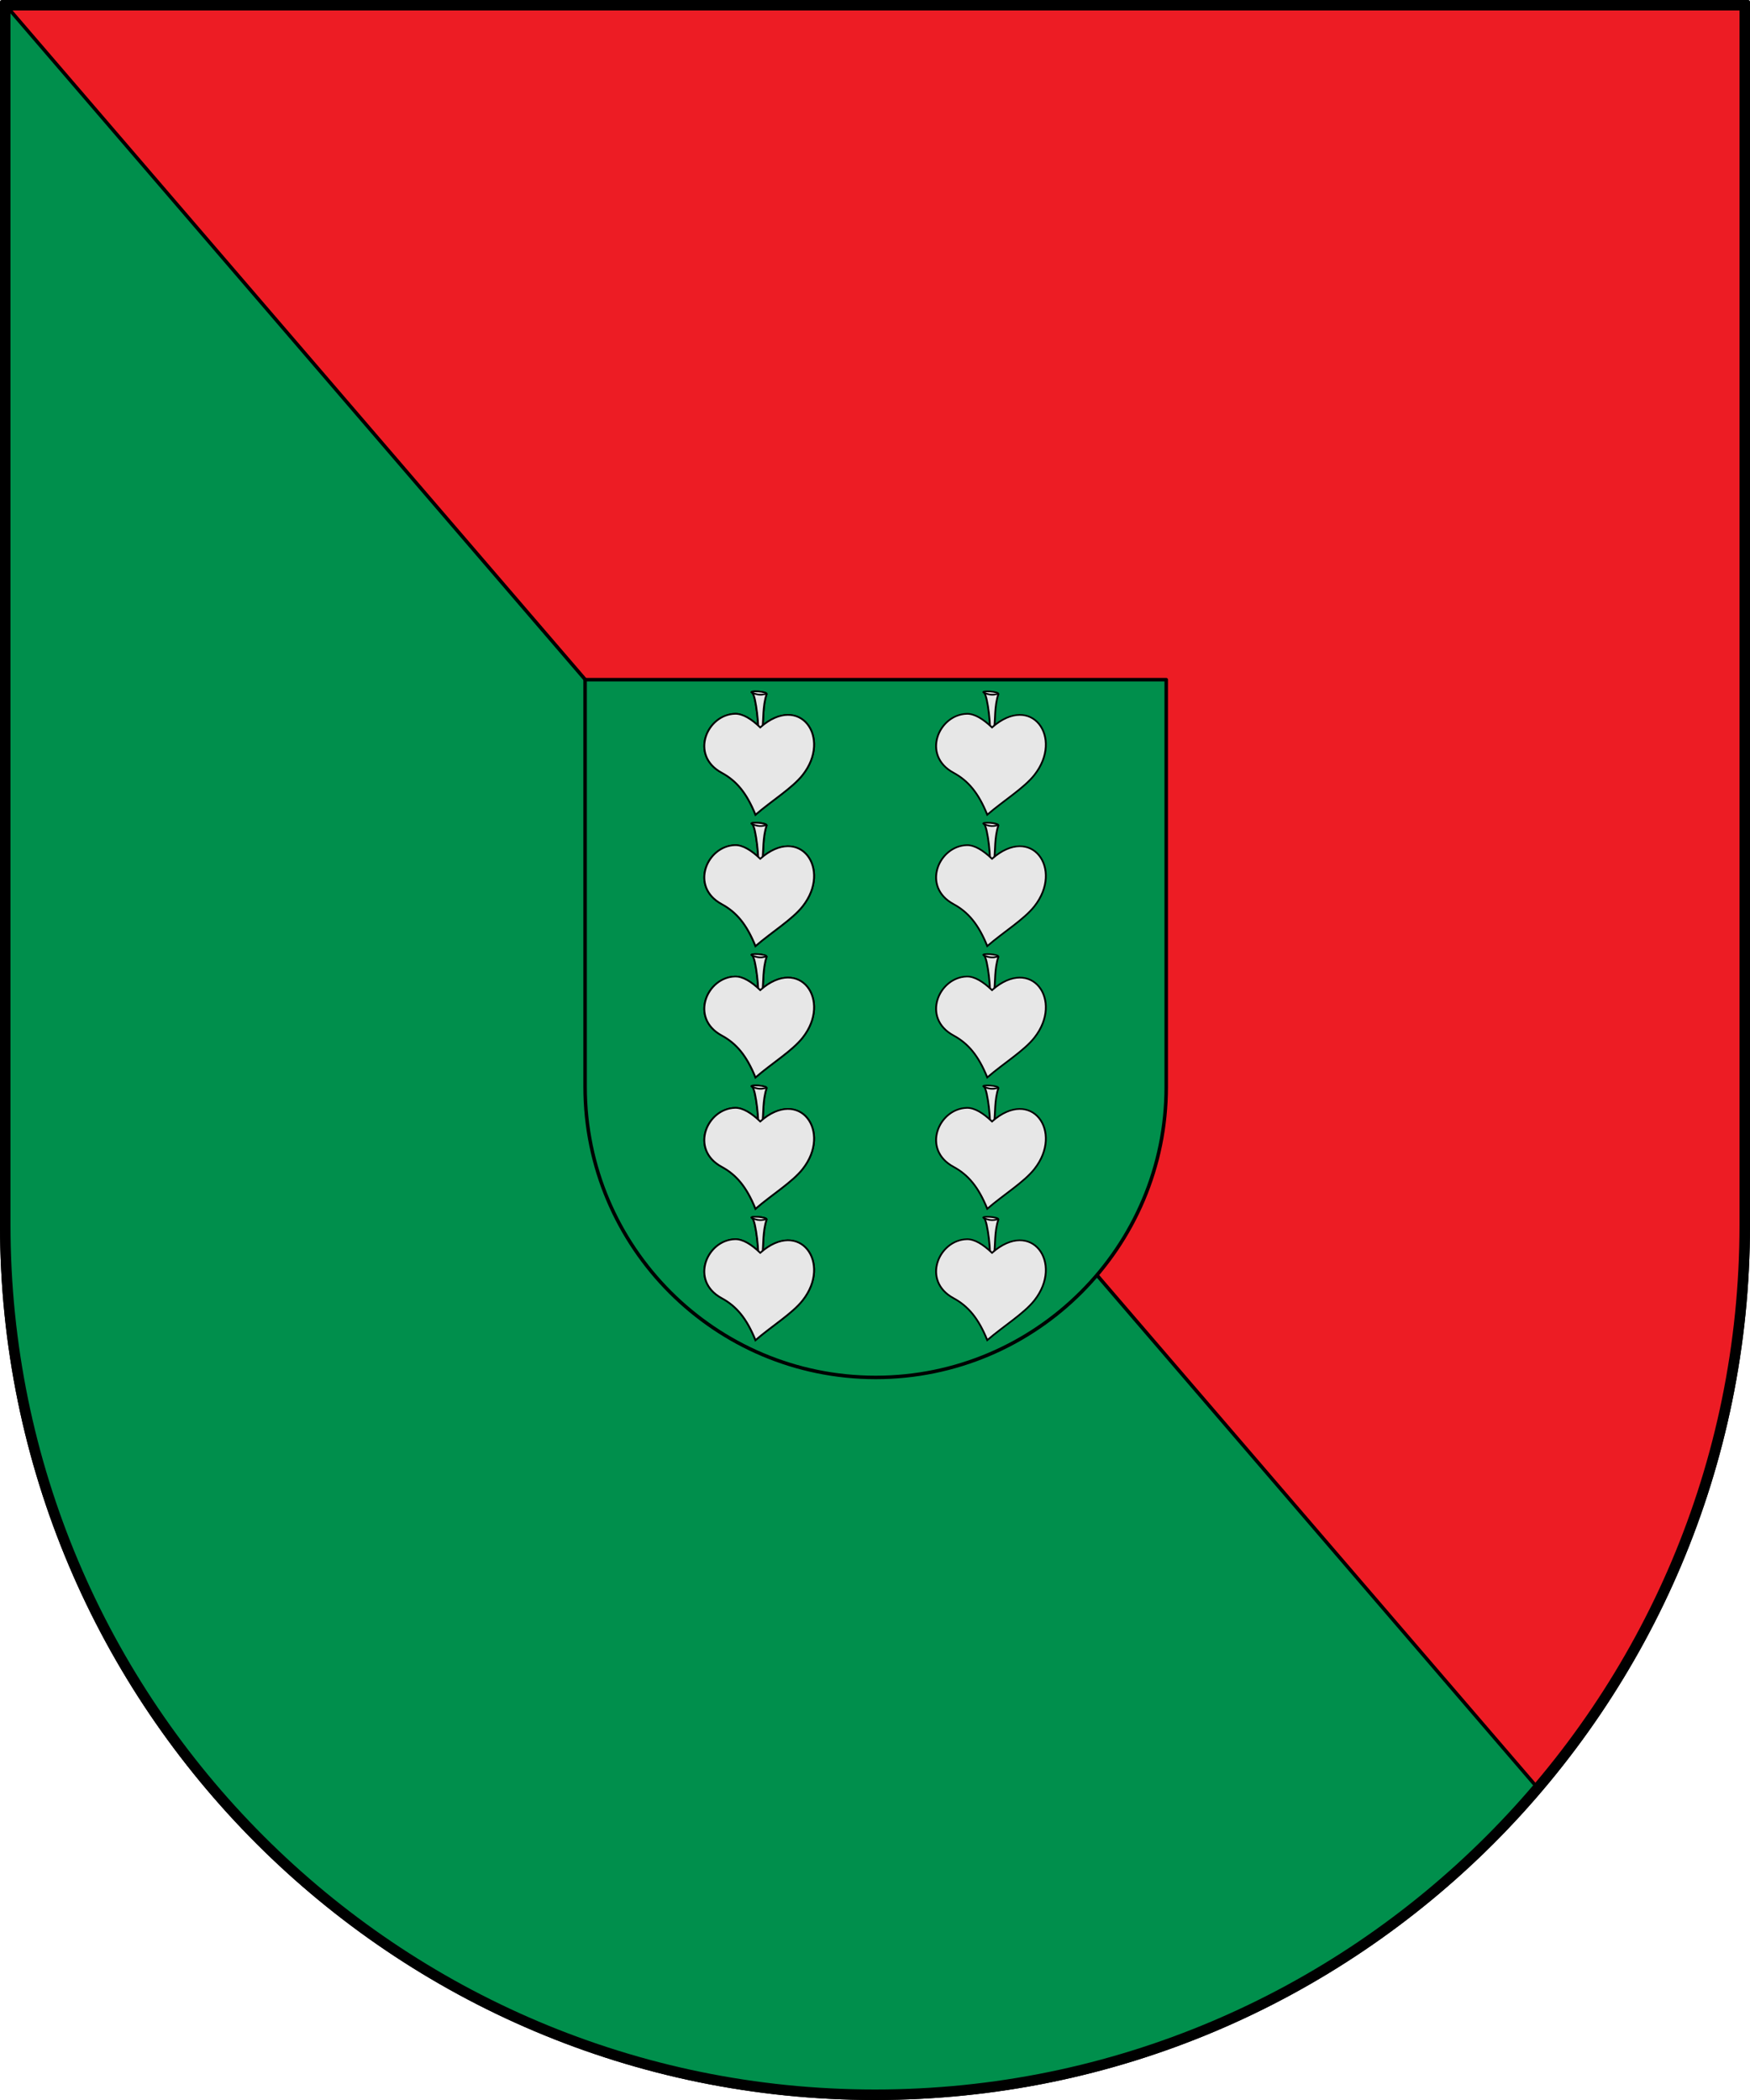 <?xml version="1.0" encoding="UTF-8" standalone="no"?>
<!-- Created with Inkscape (http://www.inkscape.org/) -->

<svg
   width="500"
   height="600"
   id="svg3507"
   sodipodi:version="0.32"
   inkscape:version="1.2.2 (b0a8486541, 2022-12-01)"
   version="1.0"
   sodipodi:docname="Escudo_de_Zárate.svg"
   inkscape:output_extension="org.inkscape.output.svg.inkscape"
   xmlns:inkscape="http://www.inkscape.org/namespaces/inkscape"
   xmlns:sodipodi="http://sodipodi.sourceforge.net/DTD/sodipodi-0.dtd"
   xmlns="http://www.w3.org/2000/svg"
   xmlns:svg="http://www.w3.org/2000/svg"
   xmlns:rdf="http://www.w3.org/1999/02/22-rdf-syntax-ns#"
   xmlns:cc="http://creativecommons.org/ns#"
   xmlns:dc="http://purl.org/dc/elements/1.1/">
  <defs
     id="defs3509" />
  <sodipodi:namedview
     id="base"
     pagecolor="#ffffff"
     bordercolor="#666666"
     borderopacity="1.0"
     inkscape:pageopacity="0"
     inkscape:pageshadow="2"
     inkscape:zoom="0.84852814"
     inkscape:cx="124.33294"
     inkscape:cy="275.18239"
     inkscape:document-units="px"
     inkscape:current-layer="g20342"
     showgrid="false"
     inkscape:showpageshadow="false"
     inkscape:window-width="1920"
     inkscape:window-height="929"
     inkscape:window-x="0"
     inkscape:window-y="32"
     showguides="true"
     inkscape:guide-bbox="true"
     gridtolerance="5"
     inkscape:window-maximized="1"
     inkscape:pagecheckerboard="0"
     fit-margin-top="0"
     fit-margin-left="0"
     fit-margin-right="0"
     fit-margin-bottom="0"
     inkscape:deskcolor="#d1d1d1">
    <inkscape:grid
       type="xygrid"
       id="grid3709"
       visible="true"
       enabled="true"
       empspacing="5"
       snapvisiblegridlinesonly="true"
       originx="-25"
       originy="-360" />
  </sodipodi:namedview>
  <g
     inkscape:label="Ornamentos"
     inkscape:groupmode="layer"
     id="layer1"
     style="display:inline"
     transform="translate(-25,-375)"
     sodipodi:insensitive="true" />
  <g
     inkscape:groupmode="layer"
     id="layer2"
     inkscape:label="Timbre"
     style="display:inline"
     transform="translate(-25,-375)"
     sodipodi:insensitive="true" />
  <g
     inkscape:groupmode="layer"
     id="layer3"
     inkscape:label="Escudo"
     style="display:inline"
     transform="translate(-25,-375)"
     sodipodi:insensitive="true">
    <g
       id="g8800">
      <path
         inkscape:connector-curvature="0"
         sodipodi:nodetypes="cssscc"
         id="path4101"
         d="m 25.5,375.5 v 349.5 C 25.5,862.724 137.276,974.5 275,974.5 c 137.724,0 249.5,-111.776 249.5,-249.5 v -349.5 z"
         style="display:inline;fill:#008f4c;fill-opacity:1;fill-rule:nonzero;stroke:#000000;stroke-width:1;stroke-linecap:round;stroke-linejoin:round;stroke-miterlimit:4;stroke-dasharray:none;stroke-opacity:1" />
      <path
         sodipodi:nodetypes="ccccc"
         inkscape:connector-curvature="0"
         id="path3147"
         d="M 26.64,376.483 464.918,886.538 c 39.277,-49.168 65.043,-111.932 58.499,-198.892 L 523.5,376.5 Z"
         style="display:inline;fill:#ed1c24;fill-opacity:1;stroke:#000000;stroke-width:1px;stroke-linecap:butt;stroke-linejoin:miter;stroke-opacity:1" />
    </g>
  </g>
  <g
     inkscape:groupmode="layer"
     id="layer4"
     inkscape:label="Piezas"
     style="display:inline"
     transform="translate(-25,-375)"
     sodipodi:insensitive="true" />
  <g
     inkscape:groupmode="layer"
     id="layer5"
     inkscape:label="Muebles"
     style="display:inline"
     transform="translate(-25,-375)">
    <g
       id="g33521"
       inkscape:label="Meubles"
       sodipodi:insensitive="true"
       transform="matrix(-0.634,0,0,0.634,532.938,1217.482)" />
    <g
       id="g20342"
       transform="translate(405.165,16.584)">
      <g
         id="g15560"
         transform="matrix(1.339,0,0,1.338,-1000.326,-20.392)"
         style="display:inline;stroke-width:0.747">
        <g
           id="g37701">
          <path
             style="display:inline;fill:#008f4c;fill-opacity:1;fill-rule:nonzero;stroke:#000000;stroke-width:0.747;stroke-linecap:round;stroke-linejoin:round;stroke-miterlimit:4;stroke-dasharray:none;stroke-opacity:1"
             d="m 588,428.25 v 86.937 c 0,34.259 27.776,62.063 62,62.063 34.224,0 62,-27.804 62,-62.063 v -86.937 h -124 z"
             id="path7609"
             sodipodi:nodetypes="cssscc"
             inkscape:connector-curvature="0" />
        </g>
      </g>
      <g
         id="g19574"
         transform="translate(0,-8)"
         style="stroke-width:0.5;stroke-dasharray:none">
        <g
           id="g20242"
           transform="translate(3.417,-3.109)"
           style="stroke-width:0.5;stroke-dasharray:none">
          <g
             id="g19807"
             transform="translate(0,7.544)"
             style="stroke-width:0.5;stroke-dasharray:none">
            <g
               id="g11020"
               transform="matrix(0.237,0,0,0.221,-125.677,437.247)"
               style="stroke-width:2.186;stroke-dasharray:none">
              <g
                 style="display:inline;fill:#e7e7e7;fill-opacity:1;stroke-width:2.044;stroke-miterlimit:4;stroke-dasharray:none"
                 transform="matrix(-1.063,0,0,1.076,-171.609,-407.484)"
                 id="g5783-3">
                <g
                   transform="matrix(0.937,0,0,0.899,-23.338,99.839)"
                   id="g6556-6"
                   style="fill:#e7e7e7;fill-opacity:1;stroke-width:2.227;stroke-dasharray:none">
                  <path
                     sodipodi:nodetypes="ccscc"
                     transform="translate(25,441)"
                     inkscape:connector-curvature="0"
                     id="path5779-7"
                     d="m -2.475,493.934 c -1.709,-16.263 -0.391,-32.76 -5.127,-48.79 -2.261,-4.239 22.842,-5.355 17.395,-2.172 -4.697,2.745 -9.03,52.086 -6.612,52.73 z"
                     style="fill:#e7e7e7;fill-opacity:1;stroke:#000000;stroke-width:2.227;stroke-linecap:butt;stroke-linejoin:miter;stroke-miterlimit:4;stroke-dasharray:none;stroke-opacity:1" />
                  <path
                     sodipodi:nodetypes="cc"
                     transform="translate(25,441)"
                     inkscape:connector-curvature="0"
                     id="path5781-4"
                     d="M -7.601,443.906 C 0.409,447.846 7.474,443.777 9.409,443.213"
                     style="fill:#e7e7e7;fill-opacity:1;stroke:#000000;stroke-width:2.227;stroke-linecap:butt;stroke-linejoin:miter;stroke-miterlimit:4;stroke-dasharray:none;stroke-opacity:1" />
                  <path
                     sodipodi:nodetypes="scsccs"
                     inkscape:connector-curvature="0"
                     id="path5758-4"
                     transform="translate(25,441)"
                     d="M 30.531,471.125 C 21.008,470.838 10.488,478.29 0,489.319 c -47.914,-46.59 -86.992,13.57 -51.322,63.482 12.642,17.69 37.229,34.196 57.067,53.183 C 16.457,576.77 28.83,560.521 46.625,549.875 85.765,526.524 64.544,472.15 30.531,471.125 Z"
                     style="fill:#e7e7e7;fill-opacity:1;stroke:#000000;stroke-width:2.227;stroke-linecap:butt;stroke-linejoin:miter;stroke-miterlimit:4;stroke-dasharray:none;stroke-opacity:1" />
                </g>
              </g>
            </g>
            <g
               id="g11020-9"
               transform="matrix(0.237,0,0,0.221,-125.677,474.777)"
               style="display:inline;stroke-width:2.186;stroke-dasharray:none">
              <g
                 style="display:inline;fill:#e7e7e7;fill-opacity:1;stroke-width:2.044;stroke-miterlimit:4;stroke-dasharray:none"
                 transform="matrix(-1.063,0,0,1.076,-171.609,-407.484)"
                 id="g5783-3-1">
                <g
                   transform="matrix(0.937,0,0,0.899,-23.338,99.839)"
                   id="g6556-6-7"
                   style="fill:#e7e7e7;fill-opacity:1;stroke-width:2.227;stroke-dasharray:none">
                  <path
                     sodipodi:nodetypes="ccscc"
                     transform="translate(25,441)"
                     inkscape:connector-curvature="0"
                     id="path5779-7-7"
                     d="m -2.475,493.934 c -1.709,-16.263 -0.391,-32.76 -5.127,-48.79 -2.261,-4.239 22.842,-5.355 17.395,-2.172 -4.697,2.745 -9.03,52.086 -6.612,52.73 z"
                     style="fill:#e7e7e7;fill-opacity:1;stroke:#000000;stroke-width:2.227;stroke-linecap:butt;stroke-linejoin:miter;stroke-miterlimit:4;stroke-dasharray:none;stroke-opacity:1" />
                  <path
                     sodipodi:nodetypes="cc"
                     transform="translate(25,441)"
                     inkscape:connector-curvature="0"
                     id="path5781-4-1"
                     d="M -7.601,443.906 C 0.409,447.846 7.474,443.777 9.409,443.213"
                     style="fill:#e7e7e7;fill-opacity:1;stroke:#000000;stroke-width:2.227;stroke-linecap:butt;stroke-linejoin:miter;stroke-miterlimit:4;stroke-dasharray:none;stroke-opacity:1" />
                  <path
                     sodipodi:nodetypes="scsccs"
                     inkscape:connector-curvature="0"
                     id="path5758-4-1"
                     transform="translate(25,441)"
                     d="M 30.531,471.125 C 21.008,470.838 10.488,478.29 0,489.319 c -47.914,-46.59 -86.992,13.57 -51.322,63.482 12.642,17.69 37.229,34.196 57.067,53.183 C 16.457,576.77 28.83,560.521 46.625,549.875 85.765,526.524 64.544,472.15 30.531,471.125 Z"
                     style="fill:#e7e7e7;fill-opacity:1;stroke:#000000;stroke-width:2.227;stroke-linecap:butt;stroke-linejoin:miter;stroke-miterlimit:4;stroke-dasharray:none;stroke-opacity:1" />
                </g>
              </g>
            </g>
            <g
               id="g11020-5"
               transform="matrix(0.237,0,0,0.221,-125.677,512.307)"
               style="display:inline;stroke-width:2.186;stroke-dasharray:none">
              <g
                 style="display:inline;fill:#e7e7e7;fill-opacity:1;stroke-width:2.044;stroke-miterlimit:4;stroke-dasharray:none"
                 transform="matrix(-1.063,0,0,1.076,-171.609,-407.484)"
                 id="g5783-3-9">
                <g
                   transform="matrix(0.937,0,0,0.899,-23.338,99.839)"
                   id="g6556-6-77"
                   style="fill:#e7e7e7;fill-opacity:1;stroke-width:2.227;stroke-dasharray:none">
                  <path
                     sodipodi:nodetypes="ccscc"
                     transform="translate(25,441)"
                     inkscape:connector-curvature="0"
                     id="path5779-7-6"
                     d="m -2.475,493.934 c -1.709,-16.263 -0.391,-32.76 -5.127,-48.79 -2.261,-4.239 22.842,-5.355 17.395,-2.172 -4.697,2.745 -9.03,52.086 -6.612,52.73 z"
                     style="fill:#e7e7e7;fill-opacity:1;stroke:#000000;stroke-width:2.227;stroke-linecap:butt;stroke-linejoin:miter;stroke-miterlimit:4;stroke-dasharray:none;stroke-opacity:1" />
                  <path
                     sodipodi:nodetypes="cc"
                     transform="translate(25,441)"
                     inkscape:connector-curvature="0"
                     id="path5781-4-7"
                     d="M -7.601,443.906 C 0.409,447.846 7.474,443.777 9.409,443.213"
                     style="fill:#e7e7e7;fill-opacity:1;stroke:#000000;stroke-width:2.227;stroke-linecap:butt;stroke-linejoin:miter;stroke-miterlimit:4;stroke-dasharray:none;stroke-opacity:1" />
                  <path
                     sodipodi:nodetypes="scsccs"
                     inkscape:connector-curvature="0"
                     id="path5758-4-3"
                     transform="translate(25,441)"
                     d="M 30.531,471.125 C 21.008,470.838 10.488,478.29 0,489.319 c -47.914,-46.59 -86.992,13.57 -51.322,63.482 12.642,17.69 37.229,34.196 57.067,53.183 C 16.457,576.77 28.83,560.521 46.625,549.875 85.765,526.524 64.544,472.15 30.531,471.125 Z"
                     style="fill:#e7e7e7;fill-opacity:1;stroke:#000000;stroke-width:2.227;stroke-linecap:butt;stroke-linejoin:miter;stroke-miterlimit:4;stroke-dasharray:none;stroke-opacity:1" />
                </g>
              </g>
            </g>
            <g
               id="g11020-6"
               transform="matrix(0.237,0,0,0.221,-125.677,549.836)"
               style="display:inline;stroke-width:2.186;stroke-dasharray:none">
              <g
                 style="display:inline;fill:#e7e7e7;fill-opacity:1;stroke-width:2.044;stroke-miterlimit:4;stroke-dasharray:none"
                 transform="matrix(-1.063,0,0,1.076,-171.609,-407.484)"
                 id="g5783-3-5">
                <g
                   transform="matrix(0.937,0,0,0.899,-23.338,99.839)"
                   id="g6556-6-6"
                   style="fill:#e7e7e7;fill-opacity:1;stroke-width:2.227;stroke-dasharray:none">
                  <path
                     sodipodi:nodetypes="ccscc"
                     transform="translate(25,441)"
                     inkscape:connector-curvature="0"
                     id="path5779-7-3"
                     d="m -2.475,493.934 c -1.709,-16.263 -0.391,-32.76 -5.127,-48.79 -2.261,-4.239 22.842,-5.355 17.395,-2.172 -4.697,2.745 -9.03,52.086 -6.612,52.73 z"
                     style="fill:#e7e7e7;fill-opacity:1;stroke:#000000;stroke-width:2.227;stroke-linecap:butt;stroke-linejoin:miter;stroke-miterlimit:4;stroke-dasharray:none;stroke-opacity:1" />
                  <path
                     sodipodi:nodetypes="cc"
                     transform="translate(25,441)"
                     inkscape:connector-curvature="0"
                     id="path5781-4-9"
                     d="M -7.601,443.906 C 0.409,447.846 7.474,443.777 9.409,443.213"
                     style="fill:#e7e7e7;fill-opacity:1;stroke:#000000;stroke-width:2.227;stroke-linecap:butt;stroke-linejoin:miter;stroke-miterlimit:4;stroke-dasharray:none;stroke-opacity:1" />
                  <path
                     sodipodi:nodetypes="scsccs"
                     inkscape:connector-curvature="0"
                     id="path5758-4-4"
                     transform="translate(25,441)"
                     d="M 30.531,471.125 C 21.008,470.838 10.488,478.29 0,489.319 c -47.914,-46.59 -86.992,13.57 -51.322,63.482 12.642,17.69 37.229,34.196 57.067,53.183 C 16.457,576.77 28.83,560.521 46.625,549.875 85.765,526.524 64.544,472.15 30.531,471.125 Z"
                     style="fill:#e7e7e7;fill-opacity:1;stroke:#000000;stroke-width:2.227;stroke-linecap:butt;stroke-linejoin:miter;stroke-miterlimit:4;stroke-dasharray:none;stroke-opacity:1" />
                </g>
              </g>
            </g>
            <g
               id="g11020-8"
               transform="matrix(0.237,0,0,0.221,-125.677,587.366)"
               style="display:inline;stroke-width:2.186;stroke-dasharray:none">
              <g
                 style="display:inline;fill:#e7e7e7;fill-opacity:1;stroke-width:2.044;stroke-miterlimit:4;stroke-dasharray:none"
                 transform="matrix(-1.063,0,0,1.076,-171.609,-407.484)"
                 id="g5783-3-12">
                <g
                   transform="matrix(0.937,0,0,0.899,-23.338,99.839)"
                   id="g6556-6-9"
                   style="fill:#e7e7e7;fill-opacity:1;stroke-width:2.227;stroke-dasharray:none">
                  <path
                     sodipodi:nodetypes="ccscc"
                     transform="translate(25,441)"
                     inkscape:connector-curvature="0"
                     id="path5779-7-39"
                     d="m -2.475,493.934 c -1.709,-16.263 -0.391,-32.76 -5.127,-48.79 -2.261,-4.239 22.842,-5.355 17.395,-2.172 -4.697,2.745 -9.03,52.086 -6.612,52.73 z"
                     style="fill:#e7e7e7;fill-opacity:1;stroke:#000000;stroke-width:2.227;stroke-linecap:butt;stroke-linejoin:miter;stroke-miterlimit:4;stroke-dasharray:none;stroke-opacity:1" />
                  <path
                     sodipodi:nodetypes="cc"
                     transform="translate(25,441)"
                     inkscape:connector-curvature="0"
                     id="path5781-4-0"
                     d="M -7.601,443.906 C 0.409,447.846 7.474,443.777 9.409,443.213"
                     style="fill:#e7e7e7;fill-opacity:1;stroke:#000000;stroke-width:2.227;stroke-linecap:butt;stroke-linejoin:miter;stroke-miterlimit:4;stroke-dasharray:none;stroke-opacity:1" />
                  <path
                     sodipodi:nodetypes="scsccs"
                     inkscape:connector-curvature="0"
                     id="path5758-4-8"
                     transform="translate(25,441)"
                     d="M 30.531,471.125 C 21.008,470.838 10.488,478.29 0,489.319 c -47.914,-46.59 -86.992,13.57 -51.322,63.482 12.642,17.69 37.229,34.196 57.067,53.183 C 16.457,576.77 28.83,560.521 46.625,549.875 85.765,526.524 64.544,472.15 30.531,471.125 Z"
                     style="fill:#e7e7e7;fill-opacity:1;stroke:#000000;stroke-width:2.227;stroke-linecap:butt;stroke-linejoin:miter;stroke-miterlimit:4;stroke-dasharray:none;stroke-opacity:1" />
                </g>
              </g>
            </g>
          </g>
          <g
             id="g19807-1"
             style="display:inline;stroke-width:0.5;stroke-dasharray:none"
             transform="translate(0,7.544)">
            <g
               id="g11020-7"
               transform="matrix(0.237,0,0,0.221,-125.677,437.247)"
               style="stroke-width:2.186;stroke-dasharray:none">
              <g
                 style="display:inline;fill:#e7e7e7;fill-opacity:1;stroke-width:2.044;stroke-miterlimit:4;stroke-dasharray:none"
                 transform="matrix(-1.063,0,0,1.076,-171.609,-407.484)"
                 id="g5783-3-8">
                <g
                   transform="matrix(0.937,0,0,0.899,-23.338,99.839)"
                   id="g6556-6-5"
                   style="fill:#e7e7e7;fill-opacity:1;stroke-width:2.227;stroke-dasharray:none">
                  <path
                     sodipodi:nodetypes="ccscc"
                     transform="translate(25,441)"
                     inkscape:connector-curvature="0"
                     id="path5779-7-74"
                     d="m -2.475,493.934 c -1.709,-16.263 -0.391,-32.76 -5.127,-48.79 -2.261,-4.239 22.842,-5.355 17.395,-2.172 -4.697,2.745 -9.03,52.086 -6.612,52.73 z"
                     style="fill:#e7e7e7;fill-opacity:1;stroke:#000000;stroke-width:2.227;stroke-linecap:butt;stroke-linejoin:miter;stroke-miterlimit:4;stroke-dasharray:none;stroke-opacity:1" />
                  <path
                     sodipodi:nodetypes="cc"
                     transform="translate(25,441)"
                     inkscape:connector-curvature="0"
                     id="path5781-4-18"
                     d="M -7.601,443.906 C 0.409,447.846 7.474,443.777 9.409,443.213"
                     style="fill:#e7e7e7;fill-opacity:1;stroke:#000000;stroke-width:2.227;stroke-linecap:butt;stroke-linejoin:miter;stroke-miterlimit:4;stroke-dasharray:none;stroke-opacity:1" />
                  <path
                     sodipodi:nodetypes="scsccs"
                     inkscape:connector-curvature="0"
                     id="path5758-4-5"
                     transform="translate(25,441)"
                     d="M 30.531,471.125 C 21.008,470.838 10.488,478.29 0,489.319 c -47.914,-46.59 -86.992,13.57 -51.322,63.482 12.642,17.69 37.229,34.196 57.067,53.183 C 16.457,576.77 28.83,560.521 46.625,549.875 85.765,526.524 64.544,472.15 30.531,471.125 Z"
                     style="fill:#e7e7e7;fill-opacity:1;stroke:#000000;stroke-width:2.227;stroke-linecap:butt;stroke-linejoin:miter;stroke-miterlimit:4;stroke-dasharray:none;stroke-opacity:1" />
                </g>
              </g>
            </g>
            <g
               id="g11020-9-9"
               transform="matrix(0.237,0,0,0.221,-125.677,474.777)"
               style="display:inline;stroke-width:2.186;stroke-dasharray:none">
              <g
                 style="display:inline;fill:#e7e7e7;fill-opacity:1;stroke-width:2.044;stroke-miterlimit:4;stroke-dasharray:none"
                 transform="matrix(-1.063,0,0,1.076,-171.609,-407.484)"
                 id="g5783-3-1-7">
                <g
                   transform="matrix(0.937,0,0,0.899,-23.338,99.839)"
                   id="g6556-6-7-5"
                   style="fill:#e7e7e7;fill-opacity:1;stroke-width:2.227;stroke-dasharray:none">
                  <path
                     sodipodi:nodetypes="ccscc"
                     transform="translate(25,441)"
                     inkscape:connector-curvature="0"
                     id="path5779-7-7-3"
                     d="m -2.475,493.934 c -1.709,-16.263 -0.391,-32.76 -5.127,-48.79 -2.261,-4.239 22.842,-5.355 17.395,-2.172 -4.697,2.745 -9.03,52.086 -6.612,52.73 z"
                     style="fill:#e7e7e7;fill-opacity:1;stroke:#000000;stroke-width:2.227;stroke-linecap:butt;stroke-linejoin:miter;stroke-miterlimit:4;stroke-dasharray:none;stroke-opacity:1" />
                  <path
                     sodipodi:nodetypes="cc"
                     transform="translate(25,441)"
                     inkscape:connector-curvature="0"
                     id="path5781-4-1-8"
                     d="M -7.601,443.906 C 0.409,447.846 7.474,443.777 9.409,443.213"
                     style="fill:#e7e7e7;fill-opacity:1;stroke:#000000;stroke-width:2.227;stroke-linecap:butt;stroke-linejoin:miter;stroke-miterlimit:4;stroke-dasharray:none;stroke-opacity:1" />
                  <path
                     sodipodi:nodetypes="scsccs"
                     inkscape:connector-curvature="0"
                     id="path5758-4-1-8"
                     transform="translate(25,441)"
                     d="M 30.531,471.125 C 21.008,470.838 10.488,478.29 0,489.319 c -47.914,-46.59 -86.992,13.57 -51.322,63.482 12.642,17.69 37.229,34.196 57.067,53.183 C 16.457,576.77 28.83,560.521 46.625,549.875 85.765,526.524 64.544,472.15 30.531,471.125 Z"
                     style="fill:#e7e7e7;fill-opacity:1;stroke:#000000;stroke-width:2.227;stroke-linecap:butt;stroke-linejoin:miter;stroke-miterlimit:4;stroke-dasharray:none;stroke-opacity:1" />
                </g>
              </g>
            </g>
            <g
               id="g11020-5-3"
               transform="matrix(0.237,0,0,0.221,-125.677,512.307)"
               style="display:inline;stroke-width:2.186;stroke-dasharray:none">
              <g
                 style="display:inline;fill:#e7e7e7;fill-opacity:1;stroke-width:2.044;stroke-miterlimit:4;stroke-dasharray:none"
                 transform="matrix(-1.063,0,0,1.076,-171.609,-407.484)"
                 id="g5783-3-9-1">
                <g
                   transform="matrix(0.937,0,0,0.899,-23.338,99.839)"
                   id="g6556-6-77-8"
                   style="fill:#e7e7e7;fill-opacity:1;stroke-width:2.227;stroke-dasharray:none">
                  <path
                     sodipodi:nodetypes="ccscc"
                     transform="translate(25,441)"
                     inkscape:connector-curvature="0"
                     id="path5779-7-6-9"
                     d="m -2.475,493.934 c -1.709,-16.263 -0.391,-32.76 -5.127,-48.79 -2.261,-4.239 22.842,-5.355 17.395,-2.172 -4.697,2.745 -9.03,52.086 -6.612,52.73 z"
                     style="fill:#e7e7e7;fill-opacity:1;stroke:#000000;stroke-width:2.227;stroke-linecap:butt;stroke-linejoin:miter;stroke-miterlimit:4;stroke-dasharray:none;stroke-opacity:1" />
                  <path
                     sodipodi:nodetypes="cc"
                     transform="translate(25,441)"
                     inkscape:connector-curvature="0"
                     id="path5781-4-7-6"
                     d="M -7.601,443.906 C 0.409,447.846 7.474,443.777 9.409,443.213"
                     style="fill:#e7e7e7;fill-opacity:1;stroke:#000000;stroke-width:2.227;stroke-linecap:butt;stroke-linejoin:miter;stroke-miterlimit:4;stroke-dasharray:none;stroke-opacity:1" />
                  <path
                     sodipodi:nodetypes="scsccs"
                     inkscape:connector-curvature="0"
                     id="path5758-4-3-4"
                     transform="translate(25,441)"
                     d="M 30.531,471.125 C 21.008,470.838 10.488,478.29 0,489.319 c -47.914,-46.59 -86.992,13.57 -51.322,63.482 12.642,17.69 37.229,34.196 57.067,53.183 C 16.457,576.77 28.83,560.521 46.625,549.875 85.765,526.524 64.544,472.15 30.531,471.125 Z"
                     style="fill:#e7e7e7;fill-opacity:1;stroke:#000000;stroke-width:2.227;stroke-linecap:butt;stroke-linejoin:miter;stroke-miterlimit:4;stroke-dasharray:none;stroke-opacity:1" />
                </g>
              </g>
            </g>
            <g
               id="g11020-6-3"
               transform="matrix(0.237,0,0,0.221,-125.677,549.836)"
               style="display:inline;stroke-width:2.186;stroke-dasharray:none">
              <g
                 style="display:inline;fill:#e7e7e7;fill-opacity:1;stroke-width:2.044;stroke-miterlimit:4;stroke-dasharray:none"
                 transform="matrix(-1.063,0,0,1.076,-171.609,-407.484)"
                 id="g5783-3-5-3">
                <g
                   transform="matrix(0.937,0,0,0.899,-23.338,99.839)"
                   id="g6556-6-6-3"
                   style="fill:#e7e7e7;fill-opacity:1;stroke-width:2.227;stroke-dasharray:none">
                  <path
                     sodipodi:nodetypes="ccscc"
                     transform="translate(25,441)"
                     inkscape:connector-curvature="0"
                     id="path5779-7-3-8"
                     d="m -2.475,493.934 c -1.709,-16.263 -0.391,-32.76 -5.127,-48.79 -2.261,-4.239 22.842,-5.355 17.395,-2.172 -4.697,2.745 -9.03,52.086 -6.612,52.73 z"
                     style="fill:#e7e7e7;fill-opacity:1;stroke:#000000;stroke-width:2.227;stroke-linecap:butt;stroke-linejoin:miter;stroke-miterlimit:4;stroke-dasharray:none;stroke-opacity:1" />
                  <path
                     sodipodi:nodetypes="cc"
                     transform="translate(25,441)"
                     inkscape:connector-curvature="0"
                     id="path5781-4-9-6"
                     d="M -7.601,443.906 C 0.409,447.846 7.474,443.777 9.409,443.213"
                     style="fill:#e7e7e7;fill-opacity:1;stroke:#000000;stroke-width:2.227;stroke-linecap:butt;stroke-linejoin:miter;stroke-miterlimit:4;stroke-dasharray:none;stroke-opacity:1" />
                  <path
                     sodipodi:nodetypes="scsccs"
                     inkscape:connector-curvature="0"
                     id="path5758-4-4-0"
                     transform="translate(25,441)"
                     d="M 30.531,471.125 C 21.008,470.838 10.488,478.29 0,489.319 c -47.914,-46.59 -86.992,13.57 -51.322,63.482 12.642,17.69 37.229,34.196 57.067,53.183 C 16.457,576.77 28.83,560.521 46.625,549.875 85.765,526.524 64.544,472.15 30.531,471.125 Z"
                     style="fill:#e7e7e7;fill-opacity:1;stroke:#000000;stroke-width:2.227;stroke-linecap:butt;stroke-linejoin:miter;stroke-miterlimit:4;stroke-dasharray:none;stroke-opacity:1" />
                </g>
              </g>
            </g>
            <g
               id="g11020-8-4"
               transform="matrix(0.237,0,0,0.221,-125.677,587.366)"
               style="display:inline;stroke-width:2.186;stroke-dasharray:none">
              <g
                 style="display:inline;fill:#e7e7e7;fill-opacity:1;stroke-width:2.044;stroke-miterlimit:4;stroke-dasharray:none"
                 transform="matrix(-1.063,0,0,1.076,-171.609,-407.484)"
                 id="g5783-3-12-8">
                <g
                   transform="matrix(0.937,0,0,0.899,-23.338,99.839)"
                   id="g6556-6-9-8"
                   style="fill:#e7e7e7;fill-opacity:1;stroke-width:2.227;stroke-dasharray:none">
                  <path
                     sodipodi:nodetypes="ccscc"
                     transform="translate(25,441)"
                     inkscape:connector-curvature="0"
                     id="path5779-7-39-8"
                     d="m -2.475,493.934 c -1.709,-16.263 -0.391,-32.76 -5.127,-48.79 -2.261,-4.239 22.842,-5.355 17.395,-2.172 -4.697,2.745 -9.03,52.086 -6.612,52.73 z"
                     style="fill:#e7e7e7;fill-opacity:1;stroke:#000000;stroke-width:2.227;stroke-linecap:butt;stroke-linejoin:miter;stroke-miterlimit:4;stroke-dasharray:none;stroke-opacity:1" />
                  <path
                     sodipodi:nodetypes="cc"
                     transform="translate(25,441)"
                     inkscape:connector-curvature="0"
                     id="path5781-4-0-9"
                     d="M -7.601,443.906 C 0.409,447.846 7.474,443.777 9.409,443.213"
                     style="fill:#e7e7e7;fill-opacity:1;stroke:#000000;stroke-width:2.227;stroke-linecap:butt;stroke-linejoin:miter;stroke-miterlimit:4;stroke-dasharray:none;stroke-opacity:1" />
                  <path
                     sodipodi:nodetypes="scsccs"
                     inkscape:connector-curvature="0"
                     id="path5758-4-8-7"
                     transform="translate(25,441)"
                     d="M 30.531,471.125 C 21.008,470.838 10.488,478.29 0,489.319 c -47.914,-46.59 -86.992,13.57 -51.322,63.482 12.642,17.69 37.229,34.196 57.067,53.183 C 16.457,576.77 28.83,560.521 46.625,549.875 85.765,526.524 64.544,472.15 30.531,471.125 Z"
                     style="fill:#e7e7e7;fill-opacity:1;stroke:#000000;stroke-width:2.227;stroke-linecap:butt;stroke-linejoin:miter;stroke-miterlimit:4;stroke-dasharray:none;stroke-opacity:1" />
                </g>
              </g>
            </g>
          </g>
          <g
             id="g19807-7"
             style="display:inline;stroke-width:0.5;stroke-dasharray:none"
             transform="translate(66.223,7.544)">
            <g
               id="g11020-64"
               transform="matrix(0.237,0,0,0.221,-125.677,437.247)"
               style="stroke-width:2.186;stroke-dasharray:none">
              <g
                 style="display:inline;fill:#e7e7e7;fill-opacity:1;stroke-width:2.044;stroke-miterlimit:4;stroke-dasharray:none"
                 transform="matrix(-1.063,0,0,1.076,-171.609,-407.484)"
                 id="g5783-3-3">
                <g
                   transform="matrix(0.937,0,0,0.899,-23.338,99.839)"
                   id="g6556-6-0"
                   style="fill:#e7e7e7;fill-opacity:1;stroke-width:2.227;stroke-dasharray:none">
                  <path
                     sodipodi:nodetypes="ccscc"
                     transform="translate(25,441)"
                     inkscape:connector-curvature="0"
                     id="path5779-7-30"
                     d="m -2.475,493.934 c -1.709,-16.263 -0.391,-32.76 -5.127,-48.79 -2.261,-4.239 22.842,-5.355 17.395,-2.172 -4.697,2.745 -9.03,52.086 -6.612,52.73 z"
                     style="fill:#e7e7e7;fill-opacity:1;stroke:#000000;stroke-width:2.227;stroke-linecap:butt;stroke-linejoin:miter;stroke-miterlimit:4;stroke-dasharray:none;stroke-opacity:1" />
                  <path
                     sodipodi:nodetypes="cc"
                     transform="translate(25,441)"
                     inkscape:connector-curvature="0"
                     id="path5781-4-92"
                     d="M -7.601,443.906 C 0.409,447.846 7.474,443.777 9.409,443.213"
                     style="fill:#e7e7e7;fill-opacity:1;stroke:#000000;stroke-width:2.227;stroke-linecap:butt;stroke-linejoin:miter;stroke-miterlimit:4;stroke-dasharray:none;stroke-opacity:1" />
                  <path
                     sodipodi:nodetypes="scsccs"
                     inkscape:connector-curvature="0"
                     id="path5758-4-54"
                     transform="translate(25,441)"
                     d="M 30.531,471.125 C 21.008,470.838 10.488,478.29 0,489.319 c -47.914,-46.59 -86.992,13.57 -51.322,63.482 12.642,17.69 37.229,34.196 57.067,53.183 C 16.457,576.77 28.83,560.521 46.625,549.875 85.765,526.524 64.544,472.15 30.531,471.125 Z"
                     style="fill:#e7e7e7;fill-opacity:1;stroke:#000000;stroke-width:2.227;stroke-linecap:butt;stroke-linejoin:miter;stroke-miterlimit:4;stroke-dasharray:none;stroke-opacity:1" />
                </g>
              </g>
            </g>
            <g
               id="g11020-9-0"
               transform="matrix(0.237,0,0,0.221,-125.677,474.777)"
               style="display:inline;stroke-width:2.186;stroke-dasharray:none">
              <g
                 style="display:inline;fill:#e7e7e7;fill-opacity:1;stroke-width:2.044;stroke-miterlimit:4;stroke-dasharray:none"
                 transform="matrix(-1.063,0,0,1.076,-171.609,-407.484)"
                 id="g5783-3-1-5">
                <g
                   transform="matrix(0.937,0,0,0.899,-23.338,99.839)"
                   id="g6556-6-7-9"
                   style="fill:#e7e7e7;fill-opacity:1;stroke-width:2.227;stroke-dasharray:none">
                  <path
                     sodipodi:nodetypes="ccscc"
                     transform="translate(25,441)"
                     inkscape:connector-curvature="0"
                     id="path5779-7-7-4"
                     d="m -2.475,493.934 c -1.709,-16.263 -0.391,-32.76 -5.127,-48.79 -2.261,-4.239 22.842,-5.355 17.395,-2.172 -4.697,2.745 -9.03,52.086 -6.612,52.73 z"
                     style="fill:#e7e7e7;fill-opacity:1;stroke:#000000;stroke-width:2.227;stroke-linecap:butt;stroke-linejoin:miter;stroke-miterlimit:4;stroke-dasharray:none;stroke-opacity:1" />
                  <path
                     sodipodi:nodetypes="cc"
                     transform="translate(25,441)"
                     inkscape:connector-curvature="0"
                     id="path5781-4-1-6"
                     d="M -7.601,443.906 C 0.409,447.846 7.474,443.777 9.409,443.213"
                     style="fill:#e7e7e7;fill-opacity:1;stroke:#000000;stroke-width:2.227;stroke-linecap:butt;stroke-linejoin:miter;stroke-miterlimit:4;stroke-dasharray:none;stroke-opacity:1" />
                  <path
                     sodipodi:nodetypes="scsccs"
                     inkscape:connector-curvature="0"
                     id="path5758-4-1-9"
                     transform="translate(25,441)"
                     d="M 30.531,471.125 C 21.008,470.838 10.488,478.29 0,489.319 c -47.914,-46.59 -86.992,13.57 -51.322,63.482 12.642,17.69 37.229,34.196 57.067,53.183 C 16.457,576.77 28.83,560.521 46.625,549.875 85.765,526.524 64.544,472.15 30.531,471.125 Z"
                     style="fill:#e7e7e7;fill-opacity:1;stroke:#000000;stroke-width:2.227;stroke-linecap:butt;stroke-linejoin:miter;stroke-miterlimit:4;stroke-dasharray:none;stroke-opacity:1" />
                </g>
              </g>
            </g>
            <g
               id="g11020-5-2"
               transform="matrix(0.237,0,0,0.221,-125.677,512.307)"
               style="display:inline;stroke-width:2.186;stroke-dasharray:none">
              <g
                 style="display:inline;fill:#e7e7e7;fill-opacity:1;stroke-width:2.044;stroke-miterlimit:4;stroke-dasharray:none"
                 transform="matrix(-1.063,0,0,1.076,-171.609,-407.484)"
                 id="g5783-3-9-2">
                <g
                   transform="matrix(0.937,0,0,0.899,-23.338,99.839)"
                   id="g6556-6-77-4"
                   style="fill:#e7e7e7;fill-opacity:1;stroke-width:2.227;stroke-dasharray:none">
                  <path
                     sodipodi:nodetypes="ccscc"
                     transform="translate(25,441)"
                     inkscape:connector-curvature="0"
                     id="path5779-7-6-7"
                     d="m -2.475,493.934 c -1.709,-16.263 -0.391,-32.76 -5.127,-48.79 -2.261,-4.239 22.842,-5.355 17.395,-2.172 -4.697,2.745 -9.03,52.086 -6.612,52.73 z"
                     style="fill:#e7e7e7;fill-opacity:1;stroke:#000000;stroke-width:2.227;stroke-linecap:butt;stroke-linejoin:miter;stroke-miterlimit:4;stroke-dasharray:none;stroke-opacity:1" />
                  <path
                     sodipodi:nodetypes="cc"
                     transform="translate(25,441)"
                     inkscape:connector-curvature="0"
                     id="path5781-4-7-7"
                     d="M -7.601,443.906 C 0.409,447.846 7.474,443.777 9.409,443.213"
                     style="fill:#e7e7e7;fill-opacity:1;stroke:#000000;stroke-width:2.227;stroke-linecap:butt;stroke-linejoin:miter;stroke-miterlimit:4;stroke-dasharray:none;stroke-opacity:1" />
                  <path
                     sodipodi:nodetypes="scsccs"
                     inkscape:connector-curvature="0"
                     id="path5758-4-3-5"
                     transform="translate(25,441)"
                     d="M 30.531,471.125 C 21.008,470.838 10.488,478.29 0,489.319 c -47.914,-46.59 -86.992,13.57 -51.322,63.482 12.642,17.69 37.229,34.196 57.067,53.183 C 16.457,576.77 28.83,560.521 46.625,549.875 85.765,526.524 64.544,472.15 30.531,471.125 Z"
                     style="fill:#e7e7e7;fill-opacity:1;stroke:#000000;stroke-width:2.227;stroke-linecap:butt;stroke-linejoin:miter;stroke-miterlimit:4;stroke-dasharray:none;stroke-opacity:1" />
                </g>
              </g>
            </g>
            <g
               id="g11020-6-4"
               transform="matrix(0.237,0,0,0.221,-125.677,549.836)"
               style="display:inline;stroke-width:2.186;stroke-dasharray:none">
              <g
                 style="display:inline;fill:#e7e7e7;fill-opacity:1;stroke-width:2.044;stroke-miterlimit:4;stroke-dasharray:none"
                 transform="matrix(-1.063,0,0,1.076,-171.609,-407.484)"
                 id="g5783-3-5-8">
                <g
                   transform="matrix(0.937,0,0,0.899,-23.338,99.839)"
                   id="g6556-6-6-1"
                   style="fill:#e7e7e7;fill-opacity:1;stroke-width:2.227;stroke-dasharray:none">
                  <path
                     sodipodi:nodetypes="ccscc"
                     transform="translate(25,441)"
                     inkscape:connector-curvature="0"
                     id="path5779-7-3-2"
                     d="m -2.475,493.934 c -1.709,-16.263 -0.391,-32.76 -5.127,-48.79 -2.261,-4.239 22.842,-5.355 17.395,-2.172 -4.697,2.745 -9.03,52.086 -6.612,52.73 z"
                     style="fill:#e7e7e7;fill-opacity:1;stroke:#000000;stroke-width:2.227;stroke-linecap:butt;stroke-linejoin:miter;stroke-miterlimit:4;stroke-dasharray:none;stroke-opacity:1" />
                  <path
                     sodipodi:nodetypes="cc"
                     transform="translate(25,441)"
                     inkscape:connector-curvature="0"
                     id="path5781-4-9-8"
                     d="M -7.601,443.906 C 0.409,447.846 7.474,443.777 9.409,443.213"
                     style="fill:#e7e7e7;fill-opacity:1;stroke:#000000;stroke-width:2.227;stroke-linecap:butt;stroke-linejoin:miter;stroke-miterlimit:4;stroke-dasharray:none;stroke-opacity:1" />
                  <path
                     sodipodi:nodetypes="scsccs"
                     inkscape:connector-curvature="0"
                     id="path5758-4-4-9"
                     transform="translate(25,441)"
                     d="M 30.531,471.125 C 21.008,470.838 10.488,478.29 0,489.319 c -47.914,-46.59 -86.992,13.57 -51.322,63.482 12.642,17.69 37.229,34.196 57.067,53.183 C 16.457,576.77 28.83,560.521 46.625,549.875 85.765,526.524 64.544,472.15 30.531,471.125 Z"
                     style="fill:#e7e7e7;fill-opacity:1;stroke:#000000;stroke-width:2.227;stroke-linecap:butt;stroke-linejoin:miter;stroke-miterlimit:4;stroke-dasharray:none;stroke-opacity:1" />
                </g>
              </g>
            </g>
            <g
               id="g11020-8-3"
               transform="matrix(0.237,0,0,0.221,-125.677,587.366)"
               style="display:inline;stroke-width:2.186;stroke-dasharray:none">
              <g
                 style="display:inline;fill:#e7e7e7;fill-opacity:1;stroke-width:2.044;stroke-miterlimit:4;stroke-dasharray:none"
                 transform="matrix(-1.063,0,0,1.076,-171.609,-407.484)"
                 id="g5783-3-12-6">
                <g
                   transform="matrix(0.937,0,0,0.899,-23.338,99.839)"
                   id="g6556-6-9-80"
                   style="fill:#e7e7e7;fill-opacity:1;stroke-width:2.227;stroke-dasharray:none">
                  <path
                     sodipodi:nodetypes="ccscc"
                     transform="translate(25,441)"
                     inkscape:connector-curvature="0"
                     id="path5779-7-39-2"
                     d="m -2.475,493.934 c -1.709,-16.263 -0.391,-32.76 -5.127,-48.79 -2.261,-4.239 22.842,-5.355 17.395,-2.172 -4.697,2.745 -9.03,52.086 -6.612,52.73 z"
                     style="fill:#e7e7e7;fill-opacity:1;stroke:#000000;stroke-width:2.227;stroke-linecap:butt;stroke-linejoin:miter;stroke-miterlimit:4;stroke-dasharray:none;stroke-opacity:1" />
                  <path
                     sodipodi:nodetypes="cc"
                     transform="translate(25,441)"
                     inkscape:connector-curvature="0"
                     id="path5781-4-0-1"
                     d="M -7.601,443.906 C 0.409,447.846 7.474,443.777 9.409,443.213"
                     style="fill:#e7e7e7;fill-opacity:1;stroke:#000000;stroke-width:2.227;stroke-linecap:butt;stroke-linejoin:miter;stroke-miterlimit:4;stroke-dasharray:none;stroke-opacity:1" />
                  <path
                     sodipodi:nodetypes="scsccs"
                     inkscape:connector-curvature="0"
                     id="path5758-4-8-0"
                     transform="translate(25,441)"
                     d="M 30.531,471.125 C 21.008,470.838 10.488,478.29 0,489.319 c -47.914,-46.59 -86.992,13.57 -51.322,63.482 12.642,17.69 37.229,34.196 57.067,53.183 C 16.457,576.77 28.83,560.521 46.625,549.875 85.765,526.524 64.544,472.15 30.531,471.125 Z"
                     style="fill:#e7e7e7;fill-opacity:1;stroke:#000000;stroke-width:2.227;stroke-linecap:butt;stroke-linejoin:miter;stroke-miterlimit:4;stroke-dasharray:none;stroke-opacity:1" />
                </g>
              </g>
            </g>
          </g>
        </g>
      </g>
    </g>
  </g>
  <g
     inkscape:groupmode="layer"
     id="layer6"
     inkscape:label="Borde 3px"
     style="display:inline"
     transform="translate(-25,-375)"
     sodipodi:insensitive="true">
    <path
       style="display:inline;fill:none;stroke:#000000;stroke-width:3;stroke-linecap:round;stroke-linejoin:round;stroke-miterlimit:4;stroke-dasharray:none;stroke-opacity:1"
       d="M 26.5,376.5 V 725 c 0,137.172 111.328,248.5 248.5,248.5 137.172,0 248.5,-111.328 248.5,-248.5 V 376.5 Z"
       id="path6574"
       sodipodi:nodetypes="cssscc"
       inkscape:connector-curvature="0" />
  </g>
</svg>
